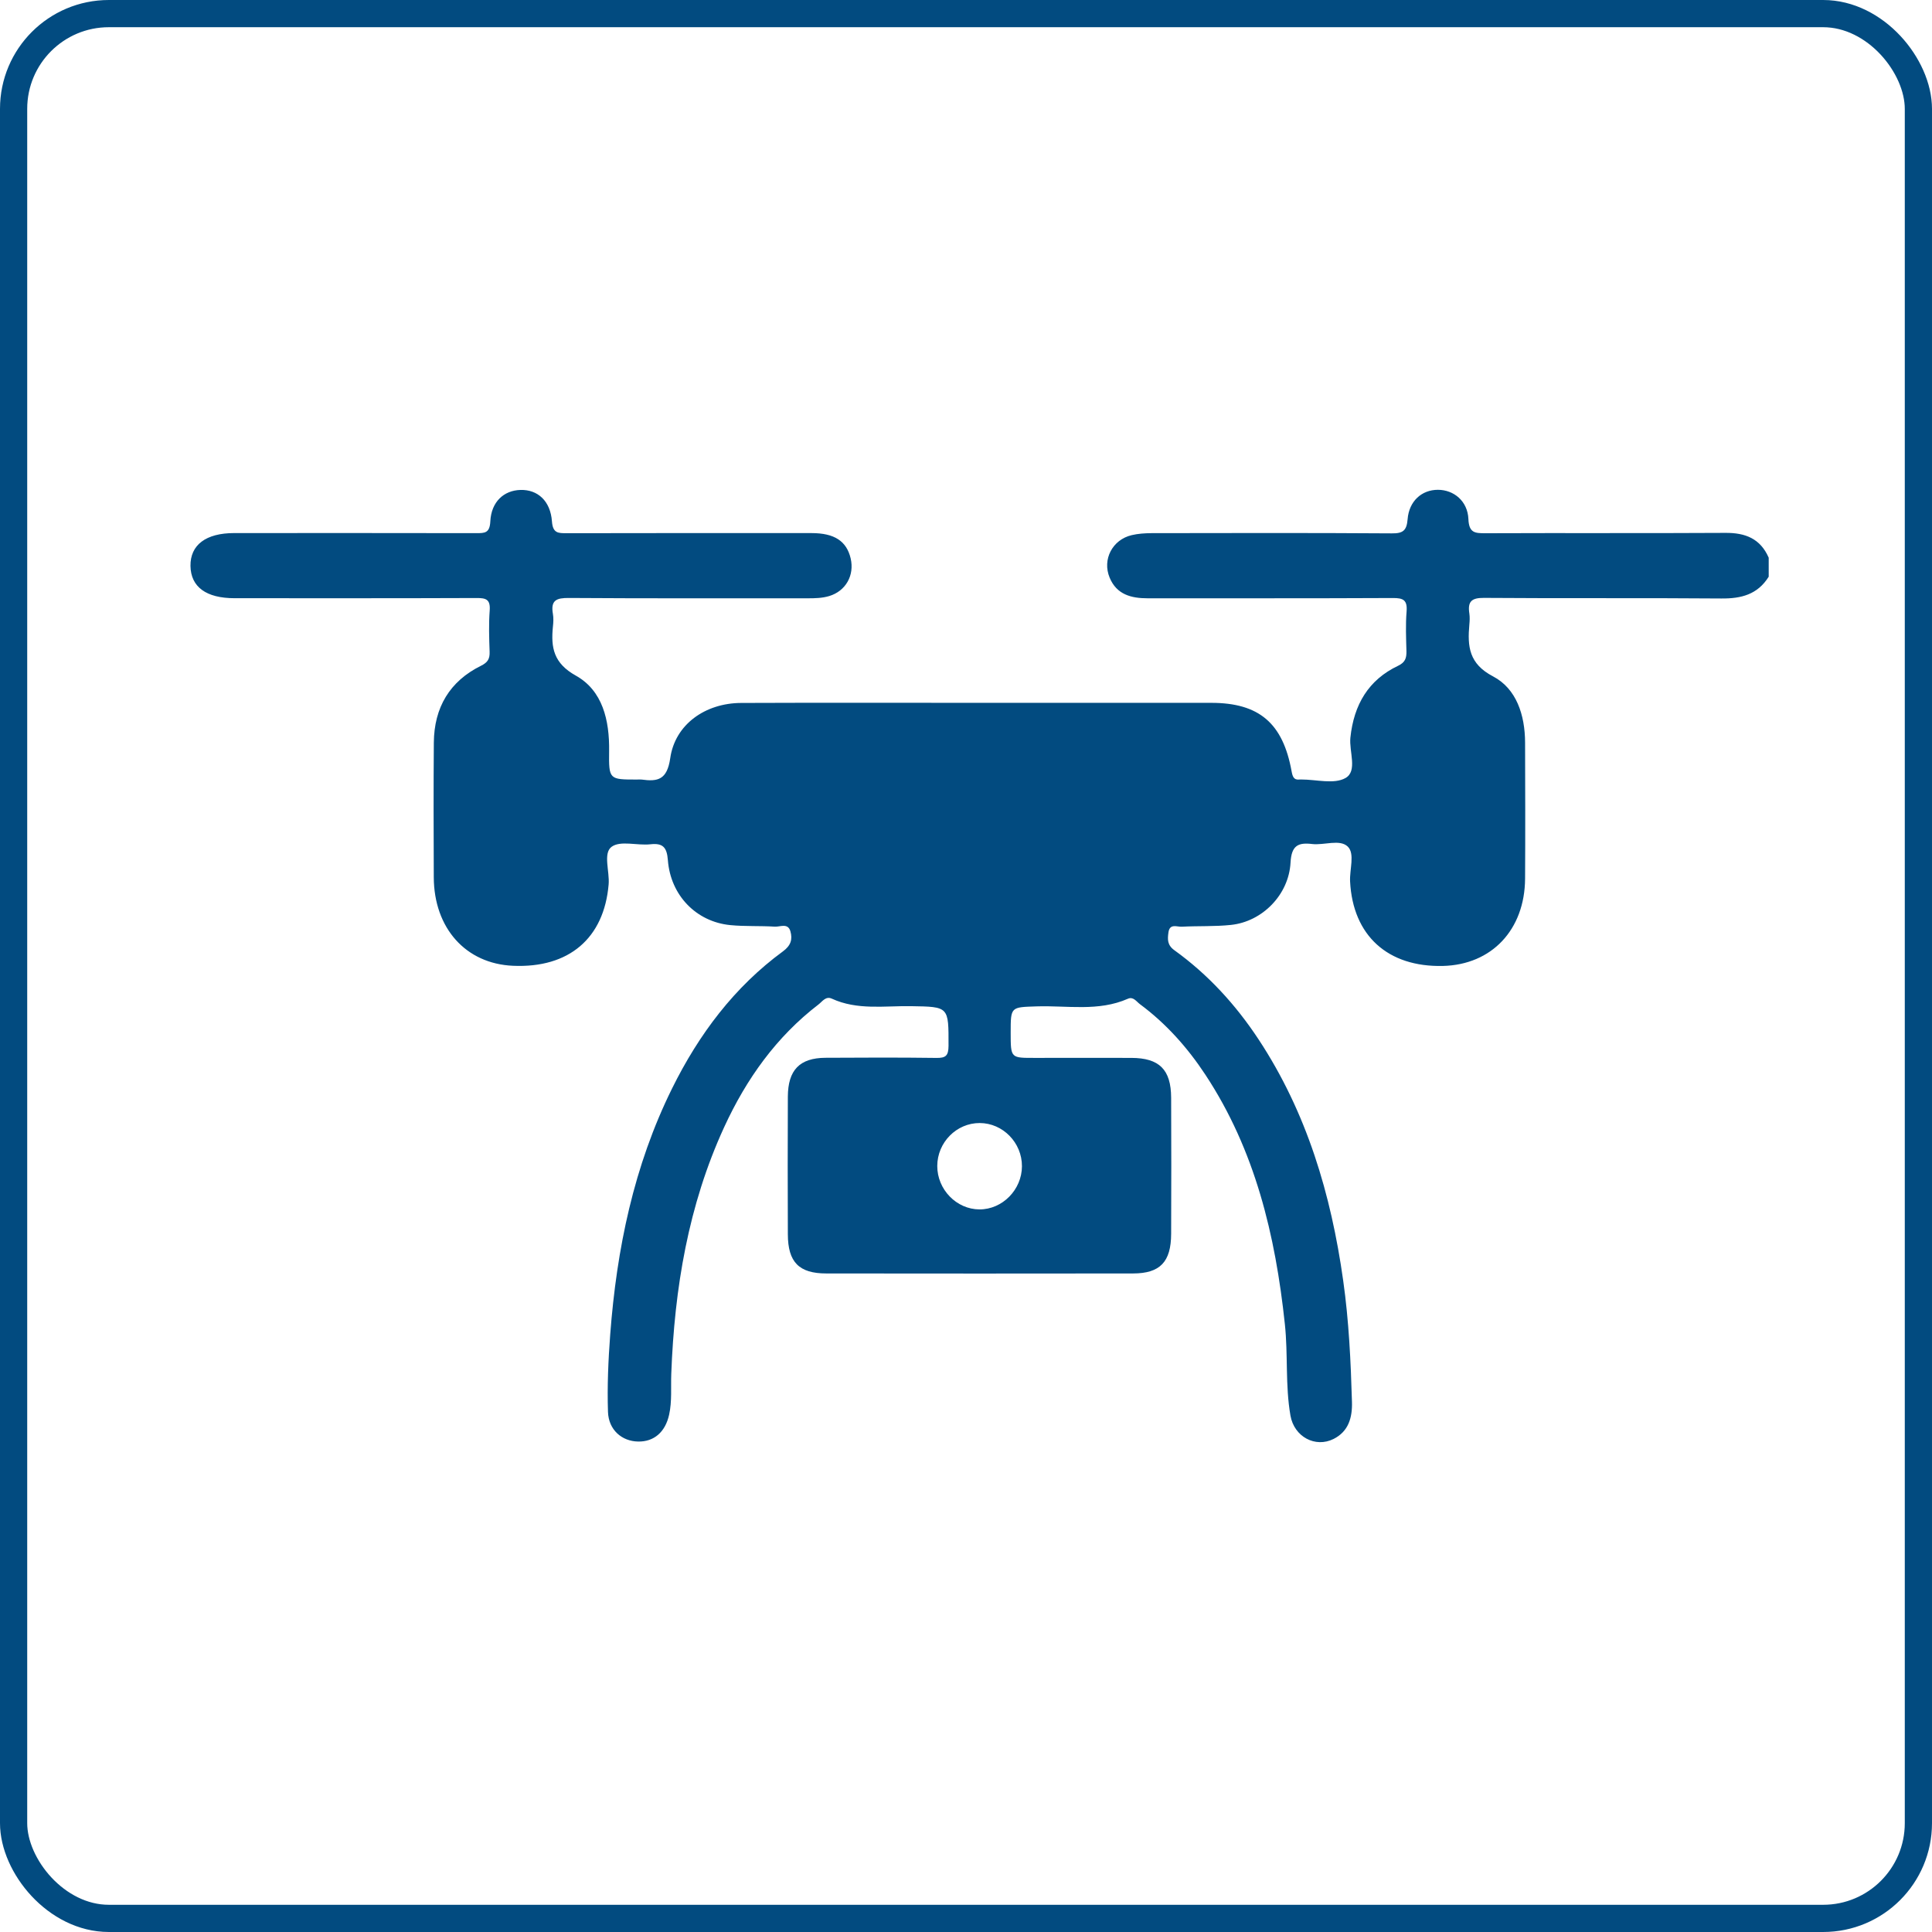 <svg width="71" height="71" viewBox="0 0 71 71" fill="none" xmlns="http://www.w3.org/2000/svg">
<rect x="0.5" y="0.5" width="70" height="70" rx="3.5" stroke="#024B80"/>
<g clip-path="url(#clip0_893_3723)">
<path d="M65 21.192C64.59 21.851 63.985 22.001 63.258 21.994C60.35 21.97 57.444 21.995 54.535 21.972C54.08 21.969 53.93 22.103 53.998 22.546C54.017 22.679 54.011 22.817 53.998 22.952C53.925 23.76 53.984 24.393 54.867 24.856C55.728 25.306 56.043 26.277 56.046 27.288C56.051 28.954 56.056 30.621 56.046 32.288C56.035 34.169 54.819 35.454 53.028 35.498C50.998 35.546 49.717 34.381 49.615 32.394C49.592 31.953 49.8 31.371 49.528 31.11C49.234 30.83 48.663 31.069 48.219 31.017C47.706 30.956 47.461 31.071 47.427 31.696C47.364 32.884 46.389 33.869 45.239 33.99C44.64 34.054 44.033 34.024 43.429 34.056C43.252 34.066 42.985 33.925 42.939 34.27C42.905 34.523 42.895 34.731 43.157 34.92C44.389 35.807 45.408 36.917 46.252 38.197C48.022 40.882 48.916 43.889 49.362 47.063C49.571 48.543 49.641 50.032 49.684 51.523C49.7 52.103 49.554 52.606 49.01 52.88C48.34 53.217 47.56 52.805 47.423 52.02C47.23 50.91 47.338 49.781 47.218 48.661C46.871 45.391 46.123 42.266 44.299 39.498C43.639 38.496 42.85 37.612 41.891 36.902C41.763 36.807 41.647 36.615 41.451 36.703C40.362 37.183 39.217 36.947 38.096 36.984C37.144 37.016 37.142 36.991 37.142 37.947C37.142 38.904 37.142 38.877 38.063 38.877C39.234 38.877 40.403 38.873 41.574 38.877C42.606 38.88 43.034 39.306 43.039 40.34C43.046 42.007 43.046 43.674 43.039 45.341C43.036 46.374 42.634 46.797 41.64 46.799C37.882 46.804 34.126 46.804 30.368 46.799C29.361 46.799 28.956 46.383 28.953 45.359C28.946 43.674 28.946 41.987 28.953 40.301C28.958 39.323 29.386 38.88 30.334 38.873C31.694 38.865 33.053 38.86 34.412 38.878C34.749 38.883 34.856 38.804 34.858 38.434C34.861 36.983 34.876 36.999 33.472 36.976C32.499 36.961 31.507 37.131 30.569 36.7C30.347 36.597 30.218 36.807 30.08 36.913C28.533 38.099 27.426 39.651 26.611 41.426C25.294 44.292 24.787 47.344 24.669 50.484C24.649 50.986 24.7 51.491 24.59 51.99C24.449 52.628 24.034 52.988 23.448 52.976C22.856 52.965 22.366 52.552 22.343 51.885C22.312 50.939 22.354 49.986 22.425 49.041C22.663 45.893 23.293 42.844 24.697 40.003C25.684 38.006 26.988 36.27 28.776 34.96C29.064 34.748 29.13 34.521 29.048 34.228C28.958 33.906 28.671 34.066 28.474 34.054C27.928 34.019 27.378 34.051 26.835 33.997C25.584 33.873 24.642 32.903 24.544 31.61C24.508 31.142 24.365 30.975 23.901 31.027C23.417 31.081 22.8 30.879 22.474 31.121C22.156 31.357 22.408 32.026 22.367 32.502C22.198 34.482 20.909 35.583 18.852 35.492C17.119 35.417 15.948 34.112 15.941 32.236C15.934 30.589 15.93 28.941 15.943 27.294C15.953 25.994 16.532 25.033 17.675 24.467C17.924 24.344 18.003 24.215 17.993 23.949C17.975 23.445 17.959 22.938 17.996 22.438C18.027 22.029 17.863 21.975 17.517 21.977C14.553 21.989 11.589 21.984 8.624 21.984C7.577 21.984 7.012 21.571 7 20.798C6.99 20.026 7.566 19.59 8.608 19.59C11.571 19.59 14.535 19.586 17.501 19.593C17.811 19.593 17.998 19.596 18.019 19.16C18.055 18.439 18.516 18.022 19.128 18.005C19.758 17.988 20.229 18.406 20.284 19.163C20.316 19.598 20.514 19.595 20.821 19.595C23.822 19.588 26.824 19.59 29.827 19.591C30.667 19.591 31.111 19.887 31.261 20.519C31.408 21.147 31.077 21.723 30.472 21.905C30.214 21.982 29.952 21.987 29.688 21.987C26.762 21.985 23.835 21.995 20.908 21.975C20.46 21.972 20.229 22.049 20.319 22.56C20.345 22.709 20.337 22.871 20.32 23.024C20.24 23.806 20.348 24.375 21.162 24.829C22.146 25.378 22.4 26.469 22.385 27.599C22.372 28.648 22.385 28.648 23.406 28.648C23.463 28.648 23.52 28.641 23.576 28.648C24.172 28.73 24.516 28.66 24.631 27.862C24.808 26.621 25.919 25.838 27.236 25.833C30.219 25.821 33.201 25.829 36.185 25.829C38.96 25.829 41.735 25.829 44.51 25.829C46.269 25.829 47.145 26.574 47.465 28.342C47.501 28.54 47.545 28.677 47.773 28.646C47.791 28.645 47.811 28.646 47.83 28.646C48.378 28.646 49.026 28.83 49.446 28.592C49.897 28.337 49.574 27.619 49.626 27.109C49.753 25.893 50.292 24.983 51.381 24.466C51.642 24.341 51.691 24.184 51.686 23.928C51.673 23.444 51.652 22.957 51.691 22.475C51.726 22.046 51.565 21.975 51.184 21.977C48.183 21.992 45.181 21.984 42.178 21.987C41.576 21.987 41.038 21.854 40.779 21.229C40.5 20.559 40.882 19.834 41.586 19.667C41.822 19.611 42.07 19.595 42.312 19.593C45.258 19.588 48.203 19.581 51.148 19.601C51.554 19.605 51.695 19.504 51.729 19.081C51.782 18.413 52.251 18 52.841 18C53.427 18 53.935 18.414 53.963 19.074C53.984 19.584 54.201 19.596 54.58 19.596C57.526 19.584 60.47 19.6 63.416 19.583C64.134 19.579 64.69 19.788 64.999 20.495V21.192H65ZM35.996 44.445C36.839 44.447 37.553 43.721 37.556 42.859C37.559 41.993 36.855 41.273 36.004 41.271C35.151 41.269 34.446 41.982 34.444 42.85C34.443 43.714 35.151 44.443 35.996 44.445Z" fill="#024B80"/>
</g>
<defs>
<clipPath id="clip0_893_3723">
<rect width="58" height="35" fill="white" transform="translate(7 18)"/>
</clipPath>
</defs>
</svg>
